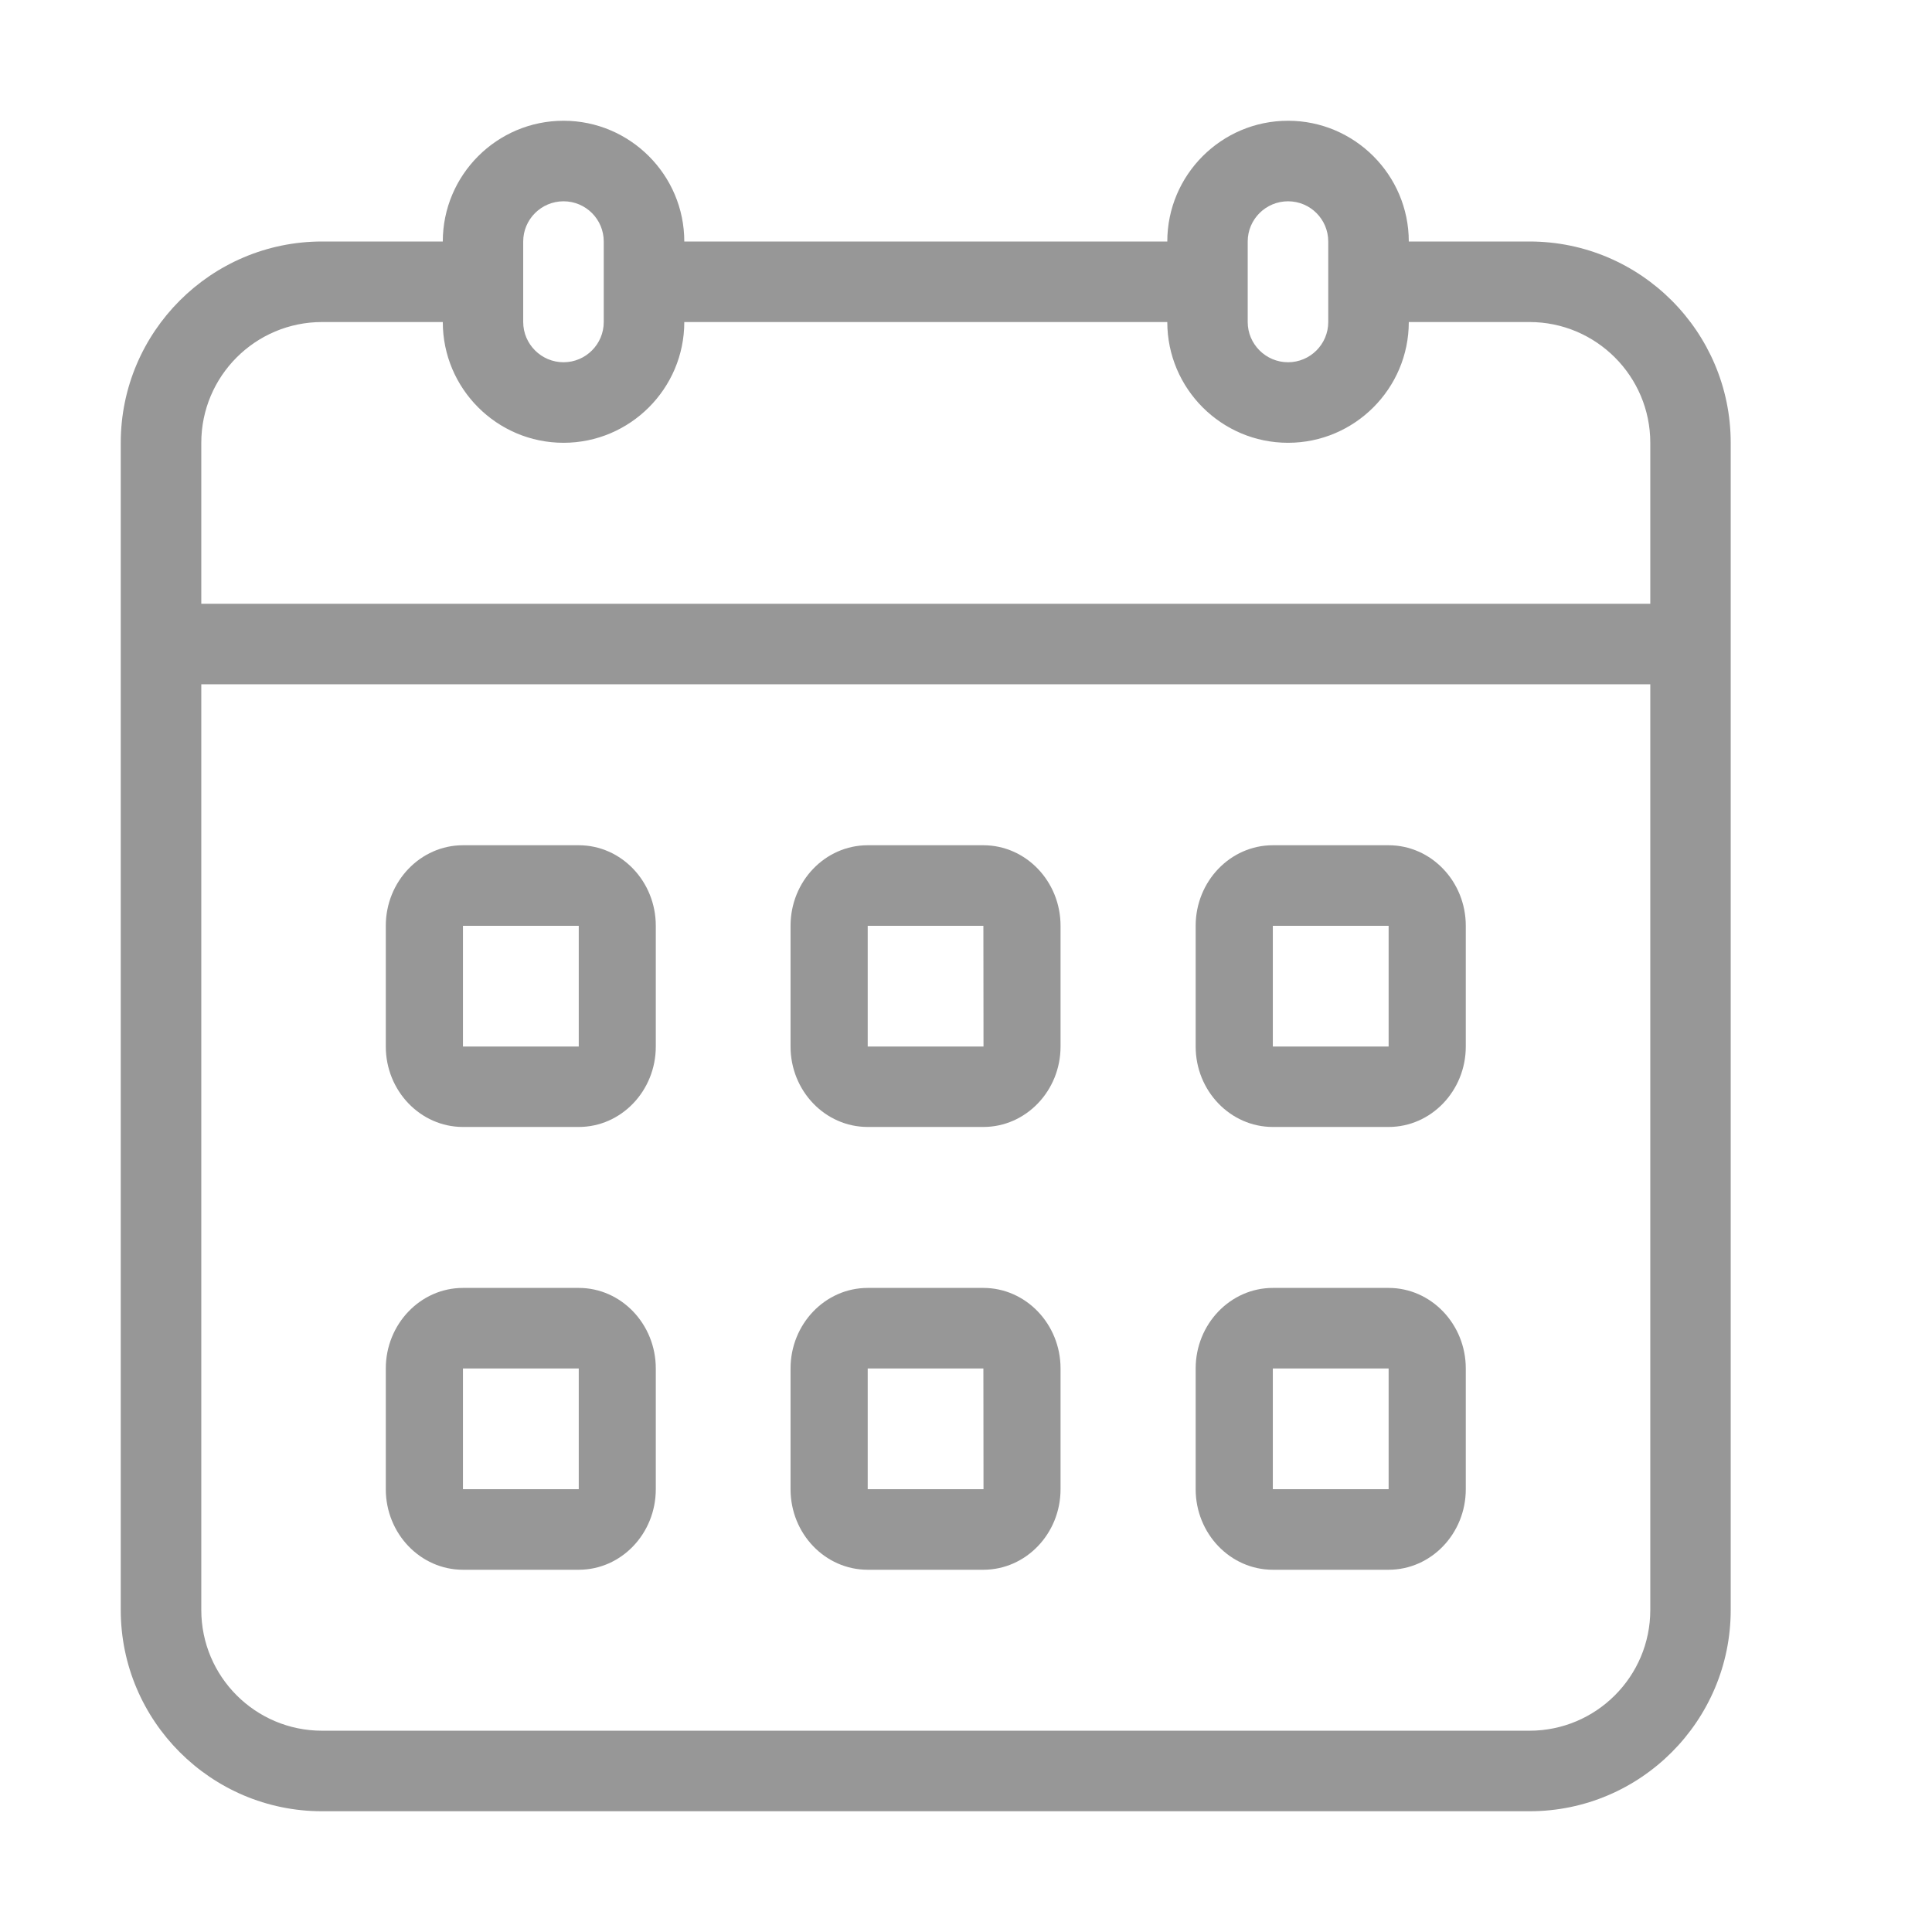 <svg width="16" height="16" viewBox="0 0 16 16" fill="none" xmlns="http://www.w3.org/2000/svg">
<path d="M12.667 2H11.667C11.667 1.449 11.218 1 10.667 1C10.115 1 9.667 1.449 9.667 2H5.667C5.667 1.449 5.218 1 4.667 1C4.115 1 3.667 1.449 3.667 2H2.667C1.748 2 1 2.748 1 3.667V13.333C1 14.252 1.748 15 2.667 15H12.667C13.586 15 14.333 14.252 14.333 13.333V3.667C14.333 2.748 13.586 2 12.667 2ZM10.333 2C10.333 1.816 10.483 1.667 10.667 1.667C10.851 1.667 11 1.816 11 2V2.667C11 2.85 10.851 3 10.667 3C10.483 3 10.333 2.85 10.333 2.667V2ZM4.333 2C4.333 1.816 4.483 1.667 4.667 1.667C4.851 1.667 5 1.816 5 2V2.667C5 2.85 4.851 3 4.667 3C4.483 3 4.333 2.85 4.333 2.667V2ZM1.667 3.667C1.667 3.115 2.115 2.667 2.667 2.667H3.667C3.667 3.218 4.115 3.667 4.667 3.667C5.218 3.667 5.667 3.218 5.667 2.667H9.667C9.667 3.218 10.115 3.667 10.667 3.667C11.218 3.667 11.667 3.218 11.667 2.667H12.667C13.218 2.667 13.667 3.115 13.667 3.667V5H1.667V3.667ZM13.667 13.333C13.667 13.885 13.218 14.333 12.667 14.333H2.667C2.115 14.333 1.667 13.885 1.667 13.333V5.667H13.667V13.333Z" fill="#979797"/>
<path d="M3.834 9.333H4.793C5.145 9.333 5.431 9.034 5.431 8.667V7.667C5.431 7.299 5.145 7 4.793 7H3.834C3.482 7 3.195 7.299 3.195 7.667V8.667C3.195 9.034 3.482 9.333 3.834 9.333ZM3.834 7.667H4.793L4.793 8.667H3.834V7.667Z" fill="#979797"/>
<path d="M7.186 9.333H8.144C8.496 9.333 8.783 9.034 8.783 8.667V7.667C8.783 7.299 8.496 7 8.144 7H7.186C6.833 7 6.547 7.299 6.547 7.667V8.667C6.547 9.034 6.833 9.333 7.186 9.333ZM7.186 7.667H8.144L8.145 8.667H7.186V7.667Z" fill="#979797"/>
<path d="M10.541 9.333H11.5C11.852 9.333 12.139 9.034 12.139 8.667V7.667C12.139 7.299 11.852 7 11.5 7H10.541C10.189 7 9.902 7.299 9.902 7.667V8.667C9.902 9.034 10.189 9.333 10.541 9.333ZM10.541 7.667H11.5L11.5 8.667H10.541V7.667Z" fill="#979797"/>
<path d="M3.834 13H4.793C5.145 13 5.431 12.701 5.431 12.333V11.333C5.431 10.966 5.145 10.666 4.793 10.666H3.834C3.482 10.666 3.195 10.966 3.195 11.333V12.333C3.195 12.701 3.482 13 3.834 13ZM3.834 11.333H4.793L4.793 12.333H3.834V11.333Z" fill="#979797"/>
<path d="M7.186 13H8.144C8.496 13 8.783 12.701 8.783 12.333V11.333C8.783 10.966 8.496 10.666 8.144 10.666H7.186C6.833 10.666 6.547 10.966 6.547 11.333V12.333C6.547 12.701 6.833 13 7.186 13ZM7.186 11.333H8.144L8.145 12.333H7.186V11.333Z" fill="#979797"/>
<path d="M10.541 13H11.5C11.852 13 12.139 12.701 12.139 12.333V11.333C12.139 10.966 11.852 10.666 11.5 10.666H10.541C10.189 10.666 9.902 10.966 9.902 11.333V12.333C9.902 12.701 10.189 13 10.541 13ZM10.541 11.333H11.5L11.5 12.333H10.541V11.333Z" fill="#979797"/>
</svg>
